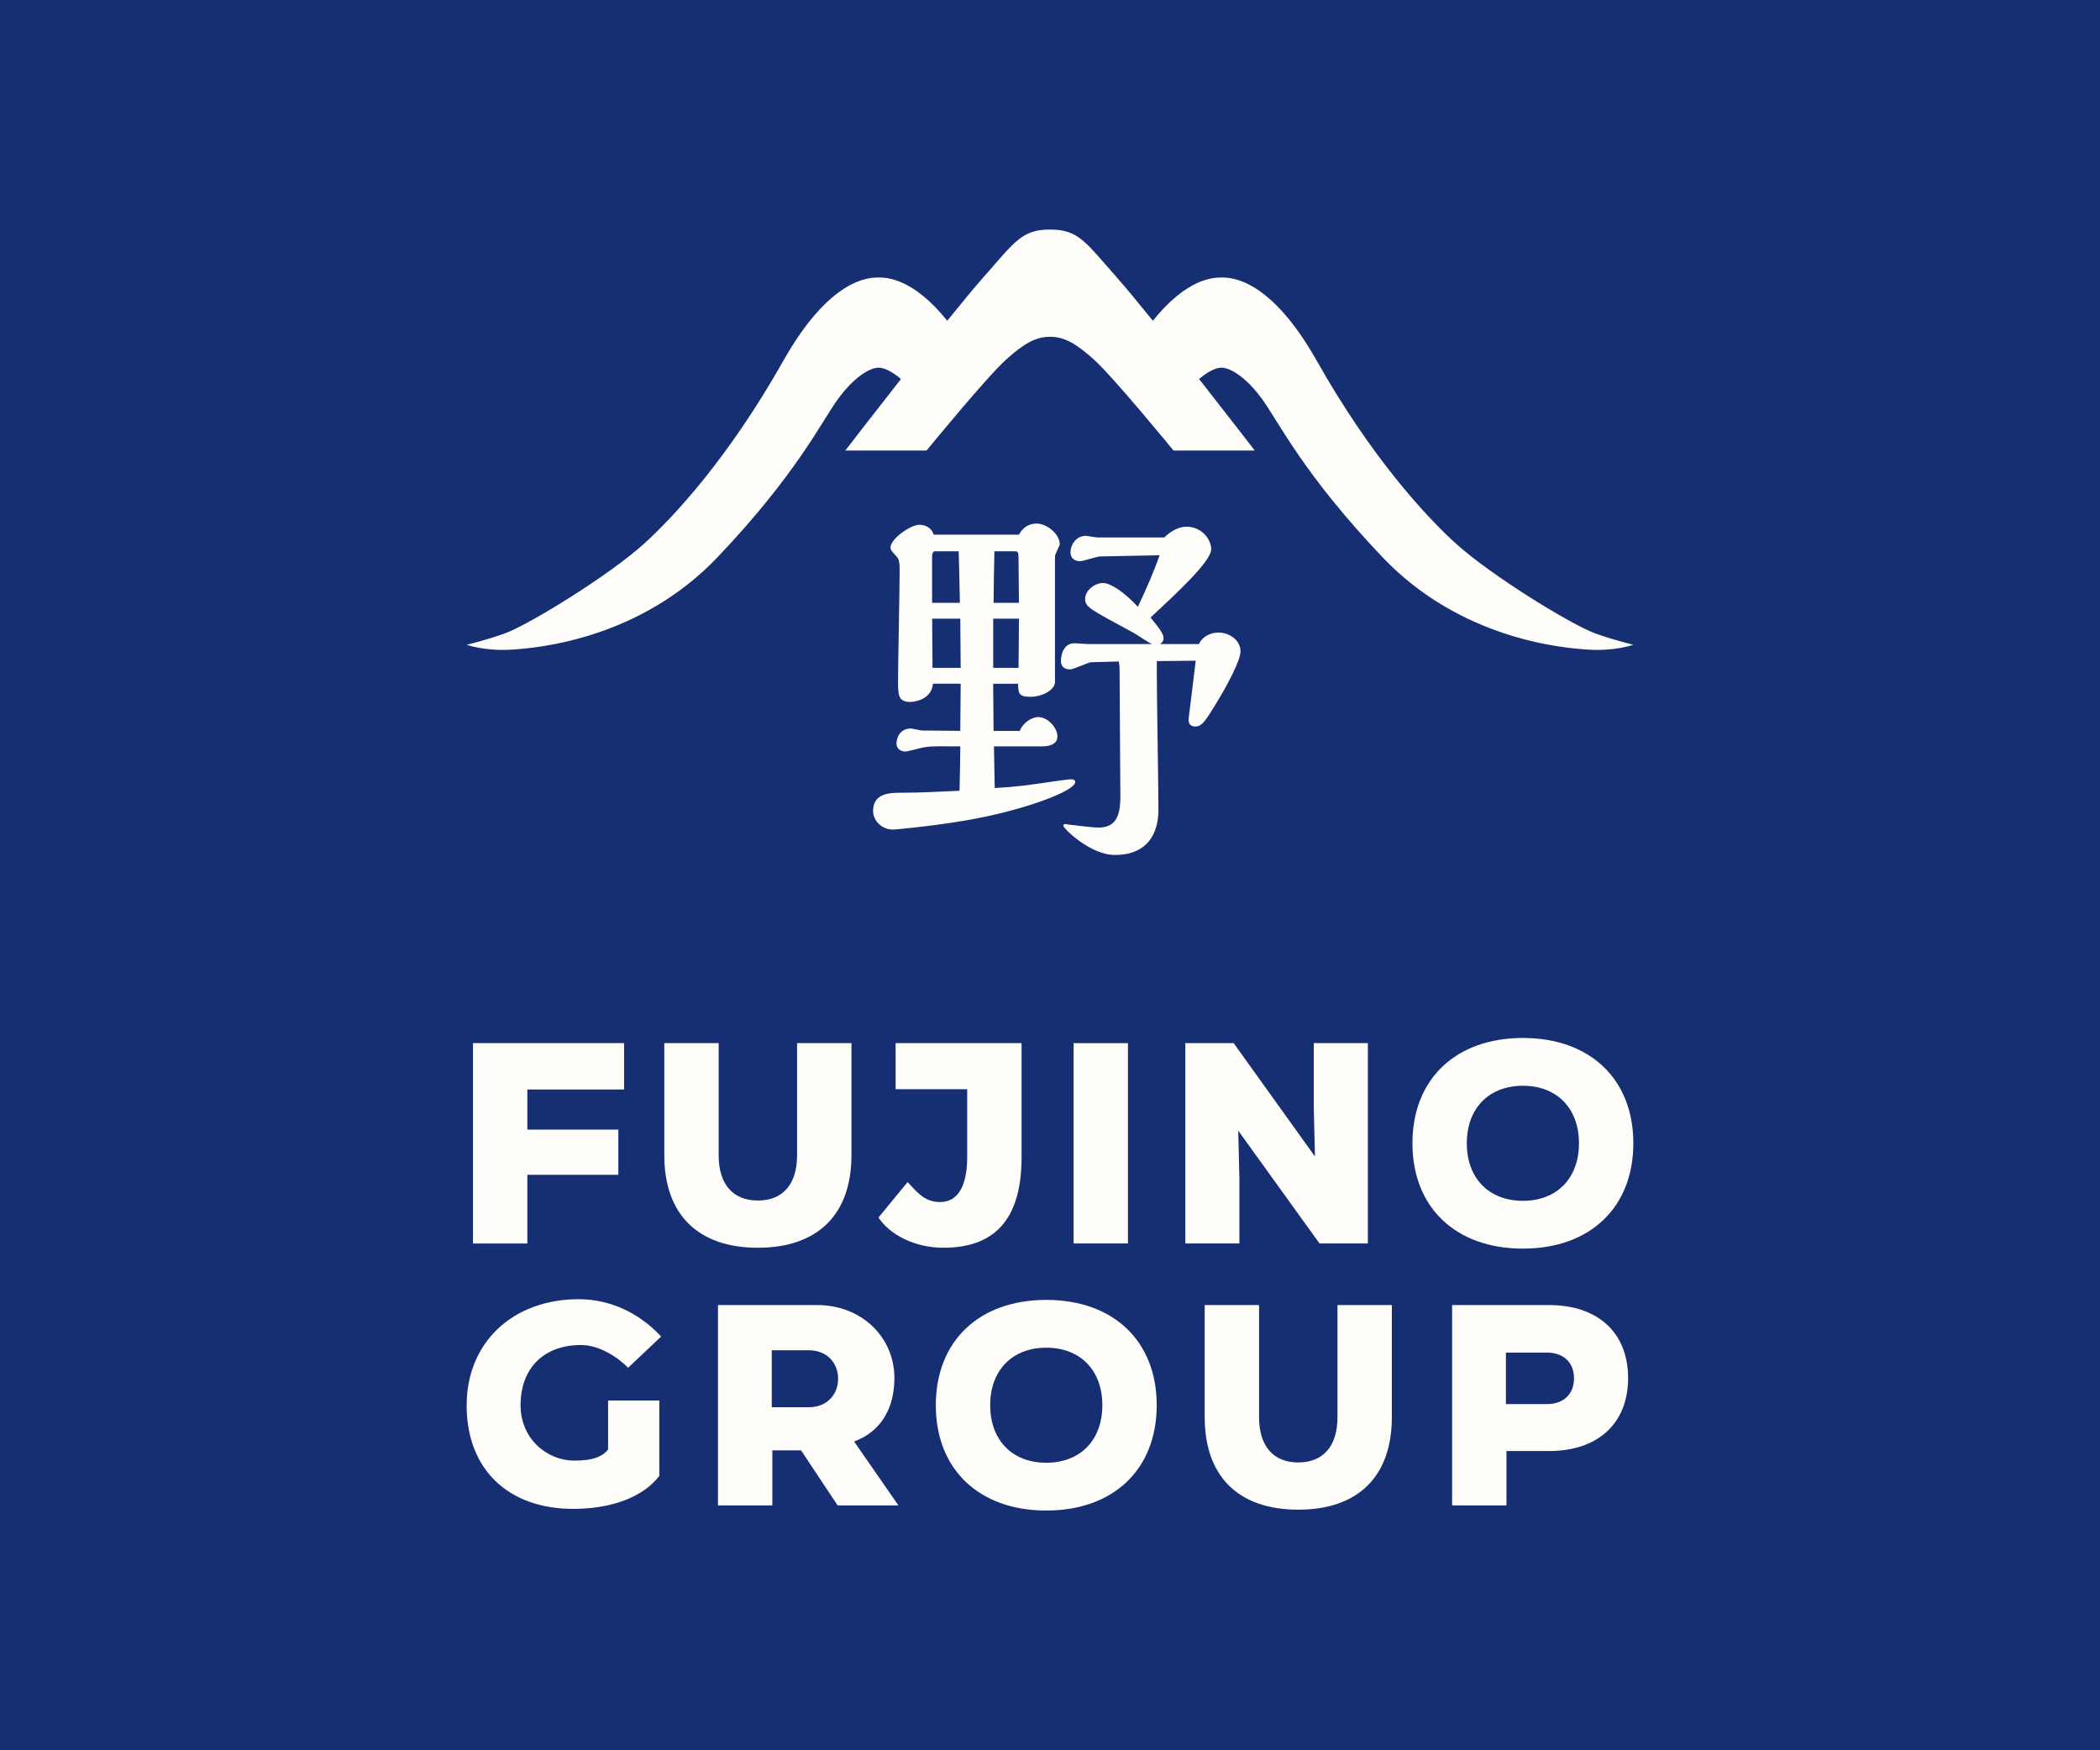 <?xml version="1.0" encoding="UTF-8"?>
<svg xmlns="http://www.w3.org/2000/svg" xmlns:xlink="http://www.w3.org/1999/xlink" id="_レイヤー_2" data-name="レイヤー 2" viewBox="0 0 1020.47 850.39">
  <defs>
    <style>
      .cls-1 {
        filter: url(#outer-glow-1);
      }

      .cls-2 {
        fill: #162f72;
      }

      .cls-3 {
        filter: url(#outer-glow-2);
      }

      .cls-3, .cls-4 {
        fill: #fffdfa;
      }
    </style>
    <filter id="outer-glow-1" x="176.32" y="453.87" width="667.92" height="330.72" filterUnits="userSpaceOnUse">
      <feOffset dx="0" dy="0"></feOffset>
      <feGaussianBlur result="blur" stdDeviation="16.79"></feGaussianBlur>
      <feFlood flood-color="#244a65" flood-opacity=".75"></feFlood>
      <feComposite in2="blur" operator="in"></feComposite>
      <feComposite in="SourceGraphic"></feComposite>
    </filter>
    <filter id="outer-glow-2" x="156.54" y="41.21" width="707.52" height="444.48" filterUnits="userSpaceOnUse">
      <feOffset dx="0" dy="0"></feOffset>
      <feGaussianBlur result="blur-2" stdDeviation="23.38"></feGaussianBlur>
      <feFlood flood-color="#34566a" flood-opacity="1"></feFlood>
      <feComposite in2="blur-2" operator="in"></feComposite>
      <feComposite in="SourceGraphic"></feComposite>
    </filter>
  </defs>
  <g id="_レイヤー_2-2" data-name="レイヤー 2">
    <rect class="cls-2" y="0" width="1020.47" height="850.39"></rect>
  </g>
  <g id="_レイヤー_1-2" data-name="レイヤー 1">
    <g class="cls-1">
      <path class="cls-4" d="M229.84,506.82h73.42v22.53h-47v19.47h44.22v21.97h-44.22v33.37h-26.42v-97.33Z"></path>
      <path class="cls-4" d="M322.81,561.32v-54.51h26.42v54.51c0,13.9,6.81,21.97,19.05,21.97s19.05-8.06,19.05-21.97v-54.51h26.42v54.51c0,28.64-16.27,44.91-45.47,44.91s-45.47-16.27-45.47-44.91Z"></path>
      <path class="cls-4" d="M426.89,591.55l14.14-17.23c4.33,4.45,7.89,9.7,15.79,9.7,8.97,0,13.18-8.24,13.18-22v-32.82h-34.79v-22.39h61.21v55.34c0,27.25-10.53,44.08-37.92,44.08-14.24,0-26.16-6.44-31.61-14.69Z"></path>
      <path class="cls-4" d="M521.7,506.82h26.42v97.33h-26.42v-97.33Z"></path>
      <path class="cls-4" d="M575.99,506.82h23.5l39.49,55.06-.56-23.78v-31.29h26.28v97.33h-23.5l-39.49-54.79.56,23.5v31.29h-26.28v-97.33Z"></path>
      <path class="cls-4" d="M686.36,555.48c0-31.15,21-51.17,53.67-51.17s53.67,20.02,53.67,51.17-21,51.17-53.67,51.17-53.67-20.02-53.67-51.17ZM740.03,583.43c16.55,0,27.25-10.98,27.25-27.95s-10.71-27.95-27.25-27.95-27.25,10.98-27.25,27.95,10.71,27.95,27.25,27.95Z"></path>
      <path class="cls-4" d="M226.77,682.74c0-30.31,22.22-51.51,54.48-51.51,15.3,0,29.46,6.74,40.03,18.14l-16.05,15.16c-5.84-5.84-14.58-11.05-22.92-11.05-17.66,0-29.35,10.9-29.35,29.26,0,15.78,12.2,26.91,26.36,26.91,8.48,0,13.26-1.76,16.18-5.39v-11.37h0v-12.44h24.88v36.64c-8.11,10.57-23.68,16.01-41.76,16.01-31.7,0-51.87-19.21-51.87-50.36Z"></path>
      <path class="cls-4" d="M348.9,634.08h48.25c21.55,0,37.47,15.64,37.47,35.39,0,14.32-6.08,25.9-19.57,30.9l21.52,31.05h-29.53l-17.78-26.74h-13.95v26.74h-26.42v-97.33ZM393.11,683.71c8.76,0,14.16-6.19,14.16-13.83s-5.4-13.83-14.16-13.83h-18.08v27.67h18.08Z"></path>
      <path class="cls-4" d="M454.75,682.74c0-31.15,21-51.17,53.67-51.17s53.67,20.02,53.67,51.17-21,51.17-53.67,51.17-53.67-20.02-53.67-51.17ZM508.42,710.69c16.55,0,27.25-10.98,27.25-27.95s-10.71-27.95-27.25-27.95-27.25,10.98-27.25,27.95,10.71,27.95,27.25,27.95Z"></path>
      <path class="cls-4" d="M585.41,688.58v-54.51h26.42v54.51c0,13.9,6.81,21.97,19.05,21.97s19.05-8.06,19.05-21.97v-54.51h26.42v54.51c0,28.64-16.27,44.91-45.47,44.91s-45.47-16.27-45.47-44.91Z"></path>
      <path class="cls-4" d="M705.64,634.08h47.14c23.78,0,38.38,13.49,38.38,35.46s-14.6,35.46-38.38,35.46h-20.72v26.42h-26.42v-97.33ZM751.66,682.19c8.2,0,13.21-4.87,13.21-12.51s-5.01-12.51-13.21-12.51h-19.88v25.03h19.88Z"></path>
    </g>
    <path class="cls-3" d="M793.7,313.27s-8.69,3.16-21.71,2.37c-13.03-.79-62.38-5.13-100.28-45.01-37.9-39.87-50.14-65.14-58.03-76.2-7.89-11.05-15.79-15.79-20.13-15.79-2.6,0-6.48,1.76-10.86,5.51,14.61,18.61,27.05,34.76,27.05,34.76h-39.48s-29.13-35.63-38.69-44.22c-8.44-7.58-14.21-11.06-21.32-11.06s-12.88,3.47-21.32,11.06c-9.56,8.59-38.69,44.22-38.69,44.22h-39.48s12.43-16.15,27.05-34.76c-4.38-3.74-8.26-5.51-10.86-5.51-4.34,0-12.24,4.74-20.14,15.79-7.9,11.06-20.13,36.32-58.03,76.2-37.9,39.87-87.25,44.22-100.28,45.01-13.03.79-21.71-2.37-21.71-2.37,0,0,9.87-2.37,18.56-5.53,11.5-4.18,50.53-28.03,67.9-43.82,14.43-13.12,41.06-41.85,67.51-88.83,22.55-39.78,41.29-40.27,46.19-40.27,3.93,0,16.78.35,33.35,21.02,6.94-8.6,13.17-16.14,17.49-21.02,15.28-17.28,18.65-23.29,32.47-23.29s17.19,6.02,32.47,23.29c4.31,4.88,10.55,12.42,17.49,21.02,16.57-20.67,29.41-21.02,33.35-21.02,4.9,0,23.64.49,46.19,40.27,26.45,46.98,53.08,75.71,67.51,88.83,17.37,15.79,56.4,39.64,67.9,43.82,8.69,3.16,18.56,5.53,18.56,5.53M478.2,396.91c-17.72,3.85-43.53,6.16-44.11,6.16-5.58,0-9.82-4.24-9.82-9.05,0-8.85,8.48-8.85,13.68-8.85,8.86,0,19.45-.58,28.32-.97.19-9.44.38-15.79.38-21.57h-3.47c-3.85,0-10.98-.2-13.48.38-1.35,0-8.28,2.12-9.82,2.12-1.93,0-4.24-1.16-4.24-3.85,0-2.9,1.74-7.33,6.93-7.33.77,0,4.62.97,5.58.97l18.49.19c0-3.28.19-19.26.19-22.92h-13.49c-.58,7.52-8.67,8.86-10.98,8.86-5.97,0-5.97-3.47-5.97-10.4,0-7.52.77-44.5.77-52.97,0-2.69,0-5.58-1.16-6.93-3.27-3.46-3.27-3.85-3.27-4.81,0-4.04,9.63-10.97,14.06-10.97,3.27,0,5.97,1.73,6.93,4.81h41.41c2.89-5.39,7.51-5.39,8.67-5.39,4.82,0,11.17,5.01,11.17,10.02,0,.77-2.31,4.81-2.31,5.78v61.25c0,3.47-5.78,7.12-11.94,7.12-5.59,0-5.97-1.73-5.97-6.35h-12.13l.19,22.92h12.71c1.93-4.62,6.36-6.74,9.05-6.74,4.43,0,9.25,5.01,9.25,9.43s-5.01,4.82-7.9,4.82h-22.92c0,2.88.38,16.95.38,20.23,10.79-.58,15.8-1.35,30.44-3.47,1.54-.19,5.39-.77,6.55-.77s2.12.2,2.12,1.35c0,4.04-21.19,12.14-44.3,16.95M482.82,292.9h12.33c0-2.9-.19-16.57-.19-19.65,0-4.82,0-5.39-1.73-5.39h-10.01c-.19,9.63-.39,18.29-.39,25.04M482.63,324.48h12.33c0-3.46.19-20.03.19-23.88h-12.52v23.88ZM452.96,292.9h13.48c-.19-13.48-.38-17.14-.58-25.04h-11.56c-.96,0-1.35,1.34-1.35,2.12v22.92ZM466.83,324.48c0-3.46-.19-20.03-.19-23.88h-13.68l.19,23.88h13.68ZM592.03,307.34c-2.7,0-7.32,1.15-9.44,5.58h-18.88c1.16-.77,1.74-1.73,1.74-2.7,0-2.31-2.31-5.2-6.36-10.21,13.1-12.13,29.47-27.34,29.47-33.13,0-5.39-5.2-10.97-11.75-10.97-5.58,0-9.63,3.85-10.98,5.21h-32.55c-.96,0-4.82-.77-5.58-.77-5.01,0-7.51,4.62-7.51,7.89,0,4.24,3.85,4.43,4.62,4.43,1.54,0,8.28-2.31,9.82-2.31l28.89-.58c-3.08,8.48-5.78,14.83-10.59,25.04-6.55-7.13-13.29-11.56-16.95-11.56-4.05,0-8.67,3.66-8.67,7.7s2.31,5.01,23.31,16.37c2.12,1.15,7.51,5,9.24,5.58h-31.4c-.96,0-5.39-.38-6.36-.38-5.39,0-6.55,5.78-6.55,8.67,0,3.85,3.47,4.04,4.43,4.04,1.54,0,8.28-3.08,9.82-3.47.96,0,11.75-.38,13.87-.38.19,1.15.38,2.12.38,4.62,0,9.83.38,52.39.38,61.06,0,9.83-2.5,15.03-10.79,15.03-2.5,0-11.56-1.16-14.83-1.54-.19,0-.77-.19-.96-.19s-1.15,0-1.15.77c0,1.34,13.1,14.25,25.04,14.25,21.19,0,21.19-18.49,21.19-22.16,0-11.56-.96-61.82-.77-72.03l18.88-.19-2.31,19.06c0,.58-1.15,8.29-1.15,9.83,0,2.89,2.5,3.08,3.27,3.08,2.31,0,3.85-1.35,6.74-5.78,9.63-15.02,15.22-26.77,15.22-30.62,0-5.78-5.59-9.25-10.79-9.25"></path>
  </g>
</svg>
